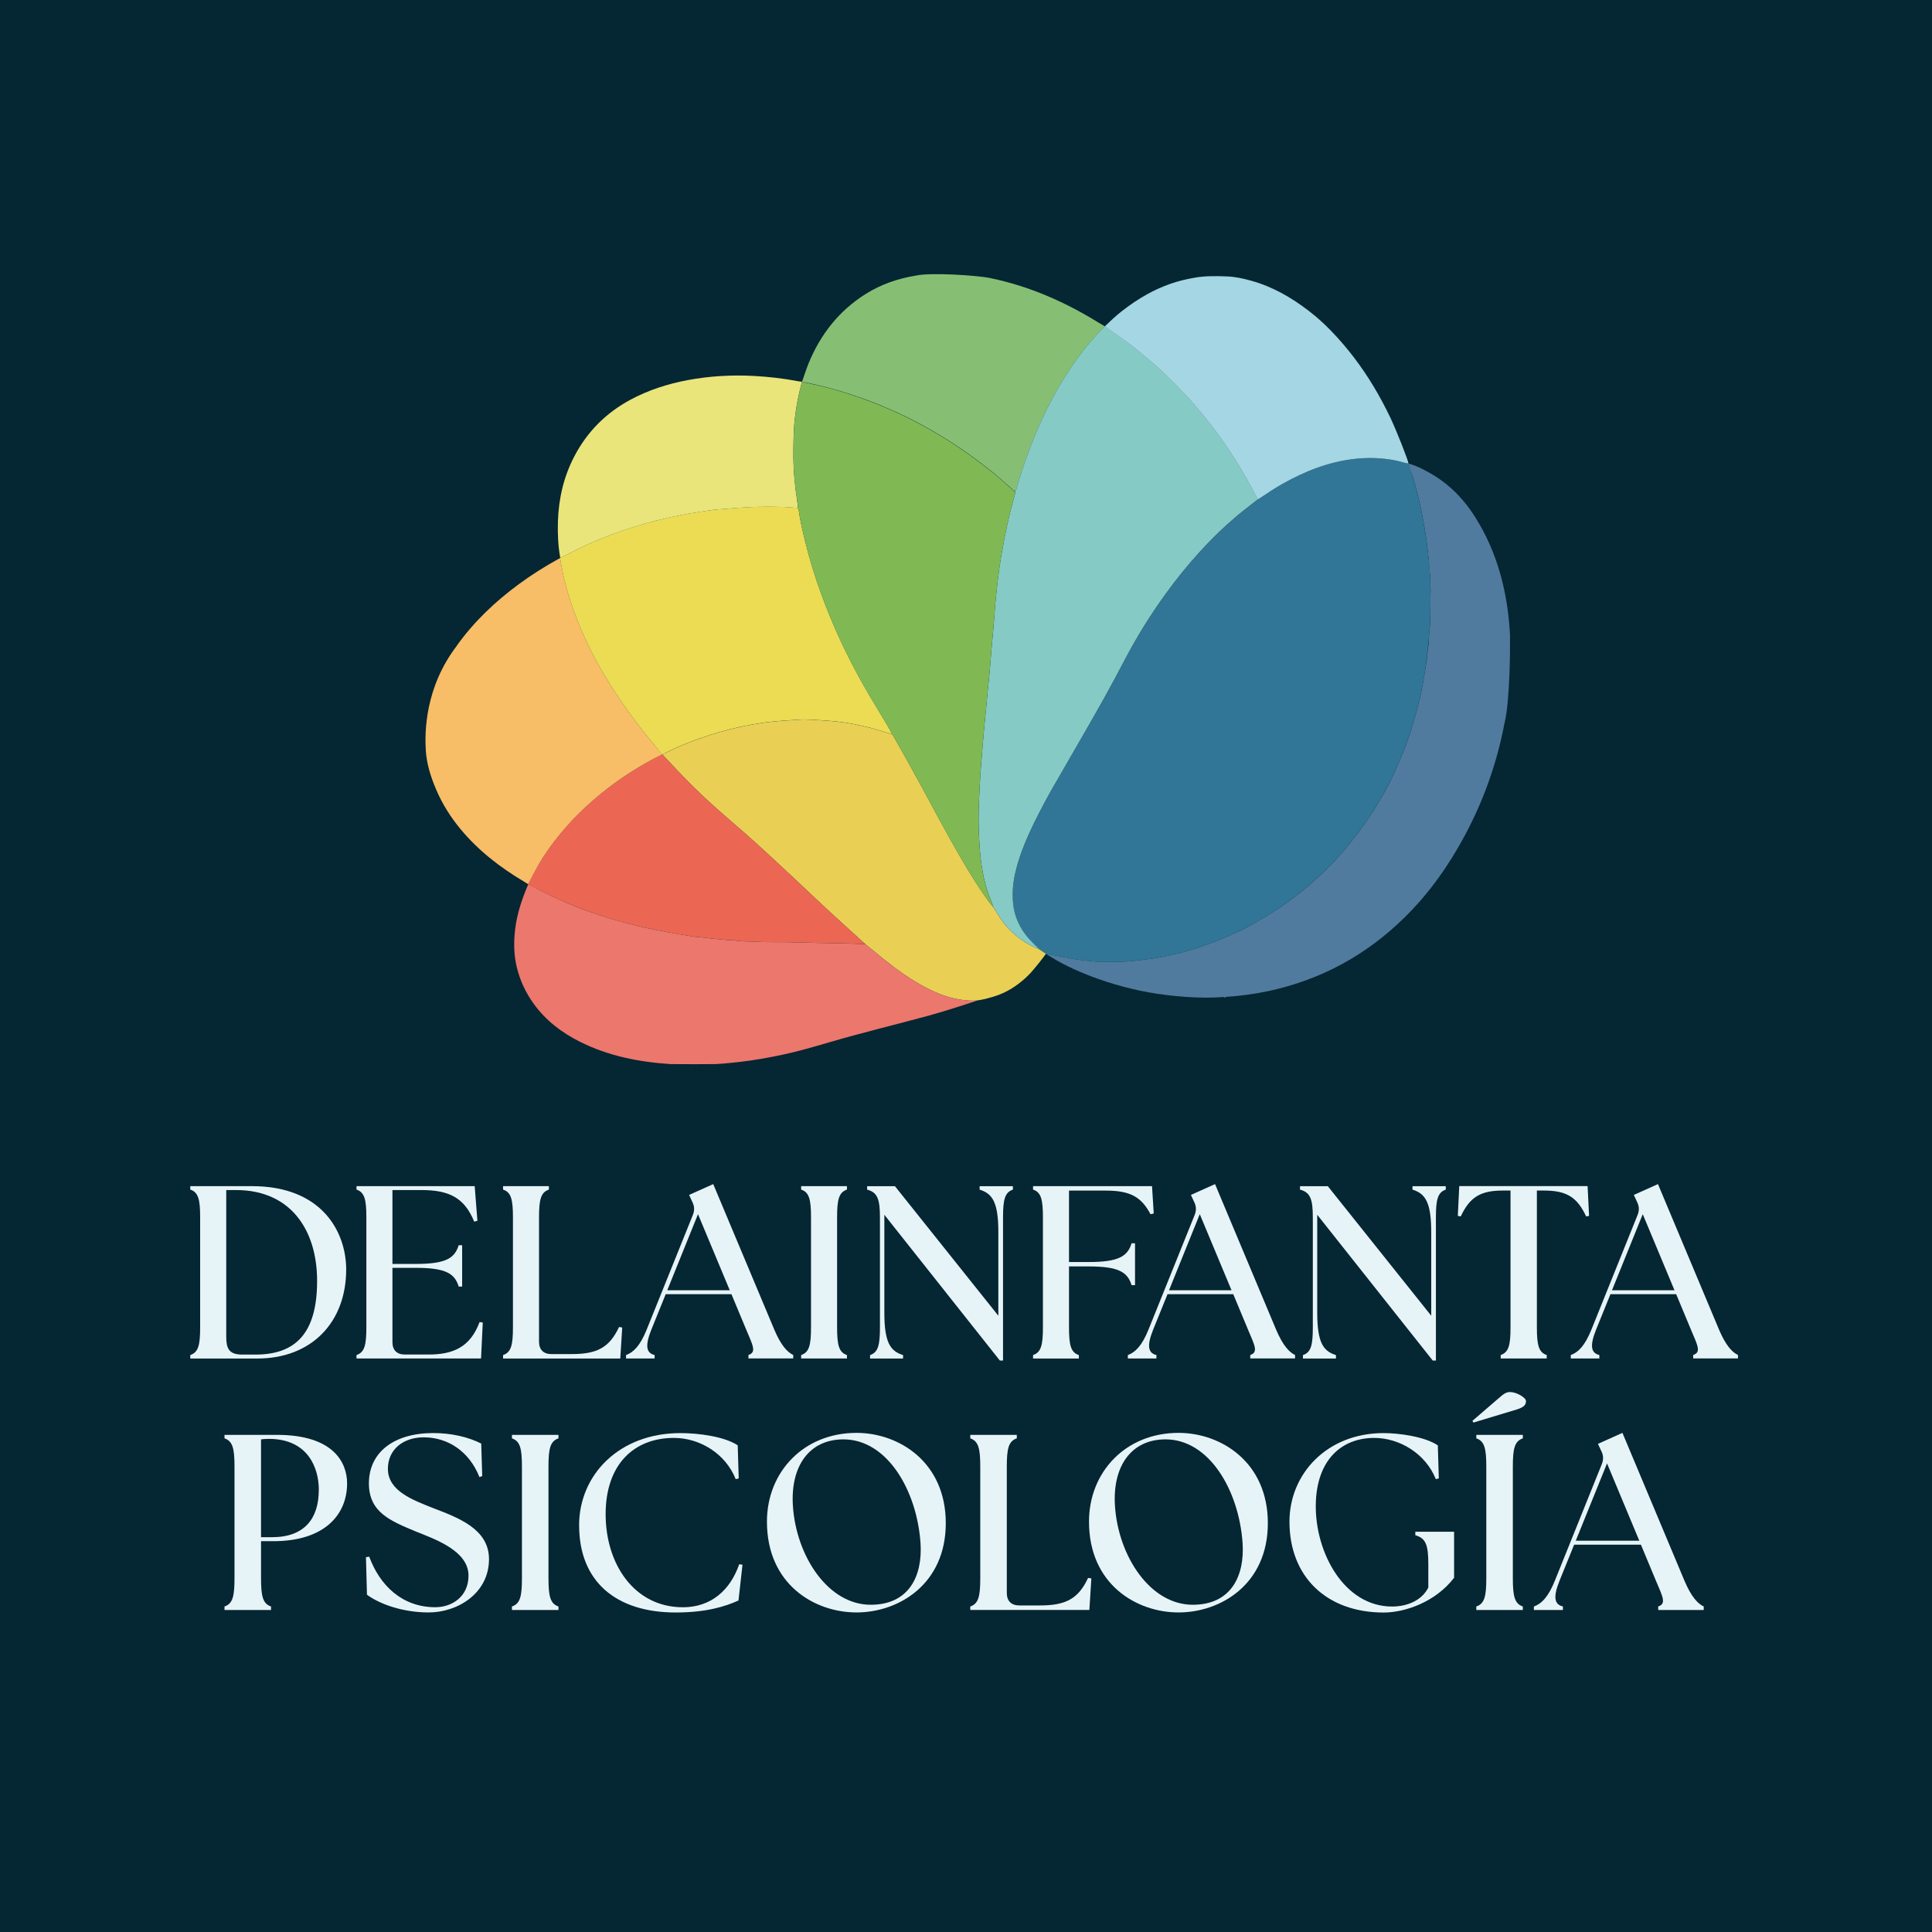 <svg id="Capa_1" xmlns="http://www.w3.org/2000/svg" viewBox="0 0 425.2 425.2"><defs><style>.cls-1{fill:#86cac6;}.cls-1,.cls-2,.cls-3,.cls-4,.cls-5,.cls-6,.cls-7,.cls-8,.cls-9,.cls-10,.cls-11,.cls-12,.cls-13,.cls-14,.cls-15{stroke-width:0px;}.cls-2{fill:#86bf74;}.cls-3{fill:#ec776d;}.cls-4{fill:#e9e57b;}.cls-5{fill:#e9d055;}.cls-6{fill:#317697;}.cls-7{fill:#80b953;}.cls-8{fill:#e7f4f7;}.cls-9{fill:#a7b5ca;}.cls-10{fill:#eb6754;}.cls-11{fill:#507b9e;}.cls-12{fill:#052633;}.cls-13{fill:#a4d6e3;}.cls-14{fill:#f8bd67;}.cls-15{fill:#ebdc54;}</style></defs><rect class="cls-12" x="-11.74" y="-8.67" width="452.43" height="449.36"></rect><path class="cls-8" d="M41.88,298.98v-.76c1.79-.6,2.17-2.22,2.17-6.12v-24.17c0-3.9-.38-5.53-2.17-6.12v-.76h13.55c15.61,0,20.7,10.24,20.76,18.21.05,11.76-7.64,19.73-19.56,19.73h-14.74ZM69.79,281.91c0-11.11-5.74-20-17.83-20h-2.17v32.25c0,2.55.54,3.96,3.52,3.96h2.93c8.73,0,13.55-4.61,13.55-16.2Z"></path><path class="cls-8" d="M78.46,298.98v-.76c1.79-.6,2.17-2.22,2.17-6.12v-24.17c0-3.9-.38-5.53-2.17-6.12v-.76h26.01l.6,7.64-.71.16c-2.17-5.31-5.58-6.94-11.65-6.94h-6.34v16.26h5.2c6.61,0,8.51-1.3,9.38-4.12h.76v9.1h-.76c-.87-2.82-2.76-4.12-9.38-4.12h-5.2v16.37c0,1.73.98,2.71,2.71,2.71h5.2c5.47,0,9.21-1.63,11.27-7.15l.7.11-.38,7.91h-27.42Z"></path><path class="cls-8" d="M110.72,298.98v-.76c1.79-.6,2.17-2.22,2.17-6.12v-24.17c0-3.9-.38-5.53-2.17-6.12v-.76h10.08v.76c-1.79.6-2.17,2.22-2.17,6.12v27.37c0,1.73.98,2.71,2.71,2.71h4.44c5.47,0,8.29-1.3,10.46-5.96l.7.11-.43,6.83h-25.8Z"></path><path class="cls-8" d="M137.79,298.22c1.63-.6,3.09-2.01,4.55-5.64l10.13-25.15c.43-1.08.38-1.95-.11-2.93l-.7-1.52,5.31-2.38,13.44,32.03c1.52,3.58,2.93,4.99,4.17,5.58v.76h-9.86v-.76c1.79-.6,1.03-2.01-.49-5.58l-3.25-7.8h-14.47l-3.14,7.75c-1.46,3.63-1.14,5.2.7,5.64v.76h-6.29v-.76ZM160.61,283.97l-6.99-16.75-6.77,16.75h13.77Z"></path><path class="cls-8" d="M176.32,298.22c1.79-.6,2.17-2.22,2.17-6.12v-24.17c0-3.9-.38-5.53-2.17-6.12v-.76h10.08v.76c-1.79.6-2.17,2.22-2.17,6.12v24.17c0,3.9.38,5.53,2.17,6.12v.76h-10.08v-.76Z"></path><path class="cls-8" d="M194.63,267.33v21.52c0,6.61,1.3,8.51,4.12,9.38v.76h-7.26v-.76c1.79-.6,2.17-2.22,2.17-6.12v-24.17c0-3.9-.49-5.53-2.82-6.12v-.76h6.12l22.76,28.51v-18.37c0-6.61-1.3-8.51-4.12-9.38v-.76h7.32v.76c-1.79.6-2.17,2.22-2.17,6.12v31.49h-.7l-25.42-32.08Z"></path><path class="cls-8" d="M227.36,298.22c1.79-.6,2.17-2.22,2.17-6.12v-24.17c0-3.9-.38-5.53-2.17-6.12v-.76h26.18l.38,6.02-.71.16c-2.01-3.79-4.44-5.2-9.81-5.2h-8.13v15.72h4.39c6.61,0,8.51-1.3,9.38-4.12h.76v9.21h-.76c-.87-2.82-2.76-4.12-9.38-4.12h-4.39v13.39c0,3.9.38,5.53,2.17,6.12v.76h-10.08v-.76Z"></path><path class="cls-8" d="M248.23,298.22c1.63-.6,3.09-2.01,4.55-5.64l10.13-25.15c.43-1.08.38-1.95-.11-2.93l-.7-1.52,5.31-2.38,13.44,32.03c1.52,3.58,2.93,4.99,4.17,5.58v.76h-9.86v-.76c1.79-.6,1.03-2.01-.49-5.58l-3.25-7.8h-14.47l-3.14,7.75c-1.46,3.63-1.14,5.2.7,5.64v.76h-6.29v-.76ZM271.04,283.97l-6.99-16.75-6.77,16.75h13.77Z"></path><path class="cls-8" d="M289.9,267.33v21.52c0,6.61,1.3,8.51,4.12,9.38v.76h-7.26v-.76c1.79-.6,2.17-2.22,2.17-6.12v-24.17c0-3.9-.49-5.53-2.82-6.12v-.76h6.12l22.76,28.51v-18.37c0-6.61-1.3-8.51-4.12-9.38v-.76h7.32v.76c-1.79.6-2.17,2.22-2.17,6.12v31.49h-.7l-25.42-32.08Z"></path><path class="cls-8" d="M330.27,298.22c1.79-.6,2.17-2.22,2.17-6.12v-30.08h-1.68c-4.82,0-7.26,1.36-9.27,5.69l-.65-.11.32-6.56h28.24l.33,6.56-.65.11c-2.01-4.34-4.44-5.69-9.27-5.69h-1.57v30.08c0,3.9.38,5.53,2.17,6.12v.76h-10.13v-.76Z"></path><path class="cls-8" d="M345.71,298.22c1.63-.6,3.09-2.01,4.55-5.64l10.13-25.15c.43-1.08.38-1.95-.11-2.93l-.7-1.52,5.31-2.38,13.44,32.03c1.52,3.58,2.93,4.99,4.17,5.58v.76h-9.86v-.76c1.79-.6,1.03-2.01-.49-5.58l-3.25-7.8h-14.47l-3.14,7.75c-1.46,3.63-1.14,5.2.7,5.64v.76h-6.29v-.76ZM368.53,283.97l-6.99-16.75-6.77,16.75h13.77Z"></path><path class="cls-8" d="M49.41,353.56c1.82-.61,2.2-2.26,2.2-6.22v-24.56c0-3.96-.39-5.62-2.2-6.22v-.77h11.56c12.55,0,15.42,6.22,15.42,10.68,0,6.88-4.96,12.72-16.24,12.72h-2.7v8.15c0,3.96.39,5.62,2.2,6.22v.77h-10.24v-.77ZM70.17,327.9c0-4.74-2.31-11.23-11.01-11.23-.55,0-1.32.05-1.71.11v21.53h2.42c7.21,0,10.29-4.18,10.29-10.4Z"></path><path class="cls-8" d="M80.76,350.97l-.22-8.26.72-.11c2.31,6.28,7.21,11.12,14.53,11.12,3.8,0,7.32-2.42,7.32-6.94,0-5.4-7.1-7.93-11.51-9.69-5.67-2.37-10.41-4.24-10.41-10.63,0-6.83,5.51-11.07,14.15-11.07,4.07,0,7.71.88,10.57,2.31l.22,7.16-.61.22c-2.26-5.67-6.94-8.75-12.28-8.75-4.4,0-7.87,2.59-7.87,6.94,0,4.9,5.56,6.88,9.97,8.64,5.62,2.15,12.28,4.63,12.28,11.23,0,7.54-6.94,11.73-13.27,11.73-5.67,0-10.79-1.82-13.6-3.91Z"></path><path class="cls-8" d="M112.67,353.56c1.82-.61,2.2-2.26,2.2-6.22v-24.56c0-3.96-.39-5.62-2.2-6.22v-.77h10.24v.77c-1.82.61-2.2,2.26-2.2,6.22v24.56c0,3.96.39,5.62,2.2,6.22v.77h-10.24v-.77Z"></path><path class="cls-8" d="M127.45,335.72c0-11.12,8.81-20.32,22.3-20.32,4.07,0,9.75.77,12.61,2.7l.22,7.27-.66.17c-2.26-5.67-7.93-9.08-13.6-9.08-8.81,0-15.03,5.84-15.03,16.79s6.28,20.48,17.01,20.48c6.17,0,10.41-3.74,12.39-9.47l.72.11-.88,7.87c-2.92,1.32-7.1,2.64-13.82,2.64-13.16,0-21.25-6.83-21.25-19.16Z"></path><path class="cls-8" d="M168.79,334.89c0-10.9,8.04-19.54,19.71-19.54,9.3,0,19.65,6.39,19.65,19.87s-10.41,19.65-19.65,19.65-19.71-6.17-19.71-19.99ZM202.59,339.57c-.83-11.73-7.43-22.79-16.96-22.79-7.49,0-11.73,5.84-11.12,14.76.77,11.01,7.76,21.64,17.12,21.64,8.42,0,11.45-6.33,10.96-13.6Z"></path><path class="cls-8" d="M213.54,354.33v-.77c1.82-.61,2.2-2.26,2.2-6.22v-24.56c0-3.96-.39-5.62-2.2-6.22v-.77h10.24v.77c-1.82.61-2.2,2.26-2.2,6.22v27.8c0,1.76.99,2.75,2.75,2.75h4.51c5.56,0,8.42-1.32,10.63-6.06l.72.11-.44,6.94h-26.21Z"></path><path class="cls-8" d="M239.67,334.89c0-10.9,8.04-19.54,19.71-19.54,9.3,0,19.65,6.39,19.65,19.87s-10.41,19.65-19.65,19.65-19.71-6.17-19.71-19.99ZM273.47,339.57c-.83-11.73-7.43-22.79-16.96-22.79-7.49,0-11.73,5.84-11.12,14.76.77,11.01,7.76,21.64,17.12,21.64,8.42,0,11.45-6.33,10.96-13.6Z"></path><path class="cls-8" d="M283.79,334.89c0-10.57,8.31-19.49,20.7-19.49,3.41,0,9.08.77,11.95,2.7l.22,7.27-.66.17c-2.26-5.67-8.04-9.08-13.54-9.08-7.21,0-12.77,4.84-12.88,14.81-.11,10.41,6.22,22.3,16.79,22.3,3.47,0,6.61-1.43,7.98-4.18v-5.01c0-4.29-.5-5.84-2.86-6.5v-.77h8.53v10.13c-4.13,5.4-10.9,7.65-15.47,7.65-12.66,0-20.76-7.93-20.76-19.99Z"></path><path class="cls-8" d="M324.28,313.09l-.22-.39,5.56-4.79c1.49-1.32,1.93-1.54,2.75-1.54,1.38,0,3.47,1.21,3.47,1.98,0,.66-.22,1.32-2.09,1.87l-9.47,2.86ZM324.91,353.56c1.82-.61,2.2-2.26,2.2-6.22v-24.56c0-3.96-.39-5.62-2.2-6.22v-.77h10.24v.77c-1.82.61-2.2,2.26-2.2,6.22v24.56c0,3.96.39,5.62,2.2,6.22v.77h-10.24v-.77Z"></path><path class="cls-8" d="M337.6,353.56c1.65-.61,3.14-2.04,4.62-5.73l10.29-25.55c.44-1.1.39-1.98-.11-2.97l-.72-1.54,5.39-2.42,13.65,32.54c1.54,3.63,2.97,5.07,4.24,5.67v.77h-10.02v-.77c1.82-.61,1.05-2.04-.5-5.67l-3.3-7.93h-14.7l-3.19,7.87c-1.49,3.69-1.16,5.29.72,5.73v.77h-6.39v-.77ZM360.78,339.08l-7.1-17.01-6.88,17.01h13.98Z"></path><path class="cls-11" d="M331.11,159.16c-1.63,8.66-4.54,16.88-8.69,24.65-3.58,6.7-7.93,12.84-13.37,18.18-8.44,8.27-18.42,13.69-29.99,16.15-3.08.65-6.18,1.05-9.32,1.27-.11-.13-.22-.12-.33.01-2.81.22-5.62.17-8.43-.02-1.5-.1-2.99-.25-4.48-.44-5.03-.62-9.92-1.8-14.69-3.48-3.61-1.27-7.12-2.8-10.4-4.79-.26-.16-.97-.59-1.22-.76.33.02,2.01.36,2.55.46,2.08.39,4.15.84,6.27,1.03.94.08,1.9.21,2.84.24,2.81.09,5.61.08,8.42-.27,1.67-.21,3.34-.38,5-.69,2.6-.49,5.16-1.1,7.67-1.92,2.13-.69,4.24-1.41,6.3-2.31,1.9-.83,3.81-1.62,5.62-2.62,2.69-1.49,5.34-3.06,7.87-4.84,2.5-1.76,4.89-3.66,7.12-5.73,1.84-1.7,3.63-3.48,5.29-5.38,1.29-1.48,2.52-3,3.71-4.56,2.59-3.39,4.82-7,6.81-10.77.76-1.45,1.41-2.95,2.07-4.45.74-1.7,1.45-3.41,2.06-5.16,1.03-2.96,1.91-5.97,2.63-9.02.56-2.38.97-4.79,1.36-7.2.15-.97.29-1.93.37-2.91.06-.78.23-1.56.27-2.34.05-1.01.09-2.03.22-3.01.21-1.58.13-6.56.21-8.88,0,.04-.13-2.05-.1-2.96-.27-1.64-.23-3.3-.46-4.95-.15-1.07-.25-2.16-.4-3.23-.21-1.48-.48-2.94-.75-4.41-.55-2.97-1.26-5.9-2.09-8.8-.29-1.02-.88-2.16-1.05-3.22,1.97.54,3.94,1.59,5.66,2.65,3.68,2.27,6.58,5.33,8.88,8.94,5.08,7.97,7.29,16.81,7.79,26.16,0,.62-.02,1.24,0,1.86.02.42,0,12.75-1.21,17.51Z"></path><path class="cls-14" d="M100.5,142.15c3.78-5.3,8.44-9.73,13.68-13.58,2.82-2.08,5.78-3.93,8.85-5.63.07-.04.15-.06.23-.09.26,1.33.48,2.68.78,4,.56,2.47,1.28,4.9,2.14,7.29.9,2.52,1.94,4.98,3.08,7.4,1.25,2.67,2.68,5.25,4.21,7.77,1.6,2.64,3.31,5.2,5.12,7.7,1.81,2.5,3.72,4.9,5.7,7.26.47.56,1.27,1.56,1.49,1.78-2.56,1.24-5.03,2.65-7.41,4.2-3.31,2.14-6.41,4.56-9.31,7.23-2.08,1.91-4.01,3.95-5.8,6.13-1.71,2.09-3.31,4.28-4.66,6.63-.82,1.42-2.3,4.38-2.34,4.38-.3-.19-.59-.39-.89-.57-5.28-3.12-10.07-6.83-14.01-11.57-2.21-2.66-4.03-5.56-5.39-8.76-1.17-2.76-2.08-5.61-2.26-8.59-.25-4.01-.18-13.81,6.8-22.97Z"></path><path class="cls-15" d="M145.77,166.05c-.29-.23-1.02-1.22-1.49-1.78-1.98-2.36-3.89-4.77-5.7-7.26-1.81-2.5-3.52-5.06-5.12-7.7-1.53-2.52-2.96-5.1-4.21-7.77-1.14-2.42-2.18-4.88-3.08-7.4-.86-2.39-1.57-4.82-2.14-7.29-.3-1.32-.52-2.67-.78-4,0-.05.02-.09.04-.14.28-.02.51-.19.75-.31,1.85-.88,3.65-1.85,5.52-2.69,2.42-1.08,4.88-2.02,7.37-2.9,3.47-1.22,7.01-2.18,10.6-2.97,1.43-.31,2.87-.59,4.31-.85,1.25-.23,2.52-.37,3.78-.59,1.07-.18,2.15-.29,3.23-.36.95-.05,1.9-.14,2.85-.22,1.65-.14,3.31-.23,4.96-.27,2.56-.07,5.13-.06,7.69.14.44.03.87.03,1.29.17.05.13.12.25.14.38.31,2.38.88,4.71,1.45,7.03.95,3.84,2.12,7.61,3.47,11.33,1.3,3.59,2.76,7.12,4.37,10.58,2.59,5.55,5.59,10.87,8.8,16.09.87,1.41,1.75,2.83,2.47,4.33-2.06-.62-4.1-1.3-6.2-1.76-1.43-.31-2.86-.64-4.31-.84-1.21-.17-2.42-.31-3.64-.39-1.6-.11-3.2-.22-4.8-.28-.87-.03-1.74.09-2.6.12-1.55.07-3.09.19-4.63.34-1.68.16-3.34.42-4.99.72-3.02.55-6,1.31-8.93,2.25-3.3,1.06-6.53,2.3-9.63,3.85-.27.13-.76.42-.84.42Z"></path><path class="cls-2" d="M218.01,61.22c8.51,1.76,16.33,5.2,23.69,9.74.44.27,1,.57,1.44.86-.19.17-.45.5-.65.71-1.1,1.1-2.14,2.25-3.13,3.46-3.03,3.68-5.58,7.68-7.83,11.87-1.37,2.55-2.59,5.17-3.69,7.85-1.38,3.36-2.61,6.77-3.67,10.24-.22.72-.32,1.49-.72,2.15-.14,0-.28-.03-.37-.14-.5-.54-1.09-.99-1.64-1.47-.93-.8-1.82-1.65-2.77-2.41-1.87-1.49-3.77-2.94-5.72-4.32-3.5-2.48-7.14-4.71-10.92-6.72-1.61-.86-3.26-1.66-4.93-2.41-2.34-1.05-4.7-2.04-7.11-2.9-3.64-1.3-7.34-2.4-11.12-3.22-.76-.16-1.52-.42-2.32-.38-.01-.05-.02-.09-.03-.14.49-1.36.91-2.74,1.46-4.08,2.63-6.38,6.7-11.55,12.59-15.24,3.39-2.12,7.09-3.38,11.02-4.02,3.26-.72,13.42-.06,16.45.56Z"></path><path class="cls-4" d="M176.49,84.01s.02.09.03.14c-.05.13-.11.25-.15.38-1.01,3.81-1.62,7.68-1.71,11.61-.07,3.03-.13,6.07.18,9.09.12,1.22.22,2.44.42,3.65.16.99.26,2,.38,2.99-.42-.13-.85-.13-1.29-.17-2.56-.19-5.13-.2-7.69-.14-1.65.04-3.31.13-4.96.27-.94.08-1.9.16-2.85.22-1.08.06-2.17.17-3.23.36-1.26.22-2.52.36-3.78.59-1.44.27-2.88.54-4.31.85-3.59.78-7.13,1.75-10.6,2.97-2.49.87-4.96,1.82-7.37,2.9-1.87.83-3.67,1.81-5.52,2.69-.24.12-.47.29-.75.31-.46-2.62-.58-5.26-.5-7.91.15-5.04,1.26-9.85,3.59-14.33,2.84-5.47,7.01-9.64,12.45-12.55,3.94-2.1,8.14-3.45,12.51-4.27,4.83-.91,9.71-1.18,14.6-.92,3.3.18,6.58.56,9.82,1.18.24.05.49.06.73.09Z"></path><path class="cls-6" d="M309.98,102.03c.05.05.76,2.2,1.05,3.22.83,2.9,1.54,5.83,2.09,8.8.27,1.47.54,2.94.75,4.41.15,1.07.25,2.16.4,3.23.22,1.65.47,5.06.46,5.11.16,2.68.09,10.11-.11,11.68-.12,2.03-.71,7.29-.86,8.26-.38,2.41-.79,4.82-1.36,7.2-.72,3.05-1.59,6.06-2.63,9.02-.61,1.75-1.32,3.46-2.06,5.16-.66,1.5-1.31,3-2.07,4.45-1.99,3.77-4.21,7.39-6.81,10.77-1.19,1.56-2.42,3.08-3.71,4.56-1.66,1.9-3.45,3.67-5.29,5.38-2.23,2.07-4.62,3.97-7.12,5.73-2.53,1.78-5.17,3.35-7.87,4.84-1.81,1-3.72,1.79-5.62,2.62-2.06.9-4.17,1.61-6.3,2.31-2.51.82-5.08,1.43-7.67,1.92-1.65.31-3.33.48-5,.69-2.8.35-5.61.35-8.42.27-.93-.03-1.89-.15-2.84-.24-2.12-.19-4.19-.64-6.27-1.03-.54-.1-2.39-.43-2.55-.46-.56-.38-1.11-.68-1.66-1.18,0,0-1.42-1.41-2.09-2.17-1.99-2.24-3.18-4.84-3.45-7.81-.22-2.35,0-4.68.56-6.99,1.03-4.23,2.81-8.15,4.74-12.01,1.19-2.37,2.45-4.7,3.78-7,2.02-3.47,4.02-6.95,6.02-10.44,1.65-2.87,3.31-5.73,4.91-8.62,1.57-2.84,3.1-5.72,4.62-8.59,2.64-5.01,5.62-9.81,8.94-14.4,2.34-3.24,4.84-6.34,7.54-9.28,1.79-1.96,3.64-3.85,5.61-5.64,1.32-1.19,2.65-2.36,4.05-3.46,1.03-.81,2.06-1.61,3.09-2.42.23-.14.47-.28.69-.43,1.52-1.02,3.04-2.03,4.63-2.93,4.98-2.82,10.22-4.9,15.96-5.56,2.98-.34,5.92-.26,8.87.31,1.02.2,2,.54,3.02.72Z"></path><path class="cls-5" d="M228.78,208.96c.45.32.83.57,1.4.96-.27.46-2.7,3.56-3.73,4.59-4.25,4.25-7.99,4.87-9.61,5.34-.57.12-1.5.31-1.88.35-1.1.1-2.41-.02-3.48-.18-2.67-.39-5.17-1.35-7.56-2.59-3.36-1.75-6.43-3.93-9.37-6.29-1.38-1.11-2.75-2.24-4.12-3.36-.05-.07-5.04-4.55-7.45-6.78-2.71-2.5-5.39-5.04-8.07-7.57-2.78-2.63-5.61-5.21-8.43-7.79-2.89-2.64-5.89-5.13-8.81-7.73-3.5-3.11-6.82-6.39-9.99-9.83-.63-.68-1.27-1.35-1.9-2.03,0-.05.57-.28.84-.42,3.1-1.55,6.33-2.79,9.63-3.85,2.93-.94,5.9-1.7,8.93-2.25,1.65-.3,3.31-.56,4.99-.72,1.54-.15,3.08-.27,4.63-.34.87-.04,1.74-.16,2.6-.12,1.6.06,3.2.17,4.8.28,1.22.09,2.44.23,3.64.39,1.45.2,2.88.53,4.31.84,2.1.46,4.14,1.14,6.2,1.76.05.06.12.11.16.18,1.45,2.57,2.91,5.13,4.33,7.71,1.7,3.08,3.38,6.18,5.05,9.28,2.03,3.77,4.1,7.52,6.28,11.22,1.65,2.8,3.38,5.55,5.28,8.18.26.36.89,1.14,1.22,1.55.26.41.55.82.79,1.24,1.72,3.03,4.17,5.32,7.19,7,.58.32,2.04.93,2.12.98Z"></path><path class="cls-3" d="M190.43,207.78c1.37,1.12,2.74,2.25,4.12,3.36,2.95,2.36,6.02,4.54,9.37,6.29,2.38,1.24,4.88,2.2,7.56,2.59,1.08.16,2.46.28,3.56.18,0,.05-7.11,2.37-10.59,3.31-7.35,2-14.76,3.77-22.07,5.92-3.35.98-6.71,1.96-10.13,2.69-3.15.67-6.32,1.23-9.52,1.6-1.76.2-3.53.38-5.3.47-1.58,0-3.15.02-4.73.02-1.71,0-3.42-.01-5.13-.02-6.95-.46-13.7-1.78-19.98-4.94-3.99-2-7.46-4.65-10.1-8.29-1.8-2.48-3.07-5.21-3.78-8.2-.64-2.69-.66-5.39-.35-8.12.4-3.51,1.52-6.81,2.9-10.03.04,0,2.03,1.04,3.01,1.54,1.7.87,3.43,1.68,5.19,2.44,2.48,1.07,5.01,2.02,7.58,2.85,3.42,1.11,6.88,2.06,10.4,2.83,1.49.32,2.98.61,4.48.89,1.47.27,2.94.51,4.41.76.91.15,1.83.3,2.74.36,1.22.09,2.42.31,3.65.38,1.16.07,2.32.29,3.49.29.19,0,.39-.02.57.02,1.34.29,2.71.19,4.07.27,2.97.19,5.95.04,8.93.15,3.52.12,7.04.16,10.57.22.3,0,.7-.02,1,.03,1.4.05,2.7.08,4.1.15Z"></path><path class="cls-9" d="M269.42,219.42c.1-.14.21-.14.33-.01-.1.13-.21.13-.33.01Z"></path><path class="cls-10" d="M190.43,207.78c-1.4-.07-4.8-.18-5.1-.18-3.52-.05-7.05-.1-10.57-.22-2.98-.1-5.96.05-8.93-.15-1.35-.09-2.73.02-4.07-.27-.18-.04-.38-.02-.57-.02-1.17,0-2.33-.22-3.49-.29-1.23-.07-2.43-.3-3.65-.38-.92-.06-1.84-.21-2.74-.36-1.47-.25-2.95-.48-4.41-.76-1.5-.28-2.99-.56-4.48-.89-3.51-.76-6.98-1.71-10.4-2.83-2.57-.83-5.09-1.79-7.58-2.85-1.76-.75-3.48-1.57-5.19-2.44-.97-.49-2.09-.94-3.01-1.54.75-1.56,1.52-2.96,2.34-4.38,1.35-2.35,2.95-4.54,4.66-6.63,1.79-2.18,3.72-4.23,5.8-6.13,2.9-2.66,6-5.08,9.31-7.23,2.39-1.55,4.85-2.96,7.41-4.2.63.68,1.27,1.35,1.9,2.03,3.17,3.44,6.49,6.72,9.99,9.83,2.92,2.6,5.92,5.09,8.81,7.73,2.82,2.58,5.65,5.15,8.43,7.79,2.68,2.54,5.36,5.07,8.07,7.57,2.41,2.22,7.4,6.71,7.45,6.78Z"></path><path class="cls-1" d="M228.78,208.96c-.59-.25-1.53-.66-2.12-.98-3.03-1.68-5.47-3.97-7.19-7-.24-.43-.81-1.27-.85-1.33-.21-.57-.34-1.02-.46-1.29-.54-1.23-.94-2.51-1.29-3.8-1.01-3.77-1.29-7.63-1.45-11.51-.13-3.14.01-6.29.17-9.43.05-1.01.09-2.02.16-3.03.14-1.99.31-3.97.47-5.96.11-1.39.23-2.77.36-4.16.15-1.57.31-3.15.46-4.72.13-1.33.24-2.66.37-3.99.14-1.41.31-2.82.43-4.23.14-1.55.24-3.1.37-4.65.2-2.31.45-4.62.6-6.93.13-1.91.29-3.81.5-5.71.3-2.87.67-5.73,1.17-8.58.72-4.17,1.6-8.3,2.74-12.38.11-.39.27-.78.23-1.2.4-.66.5-1.43.72-2.15,1.06-3.47,2.28-6.88,3.67-10.24,1.1-2.68,2.33-5.3,3.69-7.85,2.25-4.19,4.8-8.18,7.83-11.87.99-1.2,2.03-2.36,3.13-3.46.21-.21.62-.72.67-.71.22.16.42.34.65.49,1.42.92,2.79,1.91,4.14,2.92,1.83,1.37,3.58,2.84,5.34,4.3,1.78,1.49,3.44,3.12,5.08,4.75,1.66,1.65,3.29,3.34,4.8,5.14,1.14,1.36,2.28,2.71,3.36,4.11,1.83,2.37,3.55,4.82,5.16,7.36,1.86,2.93,3.56,5.94,5.13,9.03-1.03.81-2.06,1.61-3.09,2.42-1.4,1.1-2.73,2.27-4.05,3.46-1.96,1.78-3.82,3.68-5.61,5.64-2.69,2.94-5.2,6.05-7.54,9.28-3.32,4.59-6.3,9.39-8.94,14.4-1.52,2.88-3.04,5.75-4.62,8.59-1.6,2.89-3.26,5.75-4.91,8.62-2,3.48-4,6.96-6.02,10.44-1.33,2.29-2.59,4.63-3.78,7-1.94,3.86-3.72,7.79-4.74,12.01-.56,2.31-.78,4.64-.56,6.99.28,2.97,1.47,5.57,3.45,7.81.67.75,1.66,1.74,2.35,2.38Z"></path><path class="cls-13" d="M276.81,109.92c-1.57-3.09-3.27-6.1-5.13-9.03-1.61-2.54-3.33-4.99-5.16-7.36-1.08-1.4-2.22-2.75-3.36-4.11-1.51-1.8-3.14-3.49-4.8-5.14-1.64-1.63-3.29-3.26-5.08-4.75-1.76-1.47-3.51-2.94-5.34-4.3-1.35-1.01-2.73-1.99-4.14-2.92-.23-.15-.43-.32-.65-.49,1.21-1.14,2.41-2.3,3.73-3.33,1.75-1.36,3.57-2.61,5.51-3.69,1.67-.94,3.42-1.71,5.22-2.35,1.7-.6,3.45-1,5.23-1.32,2.41-.44,4.85-.39,7.27-.29,1.77.07,3.51.46,5.22.93,4.77,1.32,8.95,3.74,12.83,6.74,1.64,1.27,3.19,2.66,4.64,4.15,3.67,3.77,6.84,7.94,9.55,12.46,1.32,2.21,2.53,4.47,3.64,6.79,1.26,2.64,3.94,9.39,4,10.12-1.02-.18-2-.52-3.02-.72-2.94-.56-5.89-.65-8.87-.31-5.74.66-10.97,2.73-15.96,5.56-1.59.9-3.11,1.91-4.63,2.93-.23.15-.46.29-.69.43Z"></path><path class="cls-7" d="M223.44,108.1c.04.42-.12.81-.23,1.2-1.14,4.08-2.01,8.21-2.74,12.38-.49,2.85-.86,5.71-1.17,8.58-.2,1.9-.37,3.8-.5,5.71-.16,2.31-.4,4.62-.6,6.93-.13,1.55-.23,3.1-.37,4.65-.13,1.41-.3,2.82-.43,4.23-.13,1.33-.24,2.66-.37,3.99-.15,1.57-.31,3.15-.46,4.72-.13,1.39-.24,2.77-.36,4.16-.16,1.98-.33,3.97-.47,5.96-.07,1.01-.11,2.02-.16,3.03-.16,3.14-.3,6.28-.17,9.43.16,3.87.44,7.74,1.45,11.51.35,1.29.75,2.57,1.29,3.8.12.27.36,1.03.49,1.34-.23-.25-.93-1.14-1.19-1.51-1.9-2.64-3.63-5.39-5.28-8.18-2.18-3.69-4.25-7.44-6.28-11.22-1.67-3.1-3.35-6.2-5.05-9.28-1.42-2.58-2.89-5.14-4.33-7.71-.04-.07-.1-.12-.16-.18-.72-1.5-1.6-2.91-2.47-4.33-3.21-5.21-6.2-10.54-8.8-16.09-1.62-3.46-3.07-6.99-4.37-10.58-1.35-3.72-2.52-7.49-3.47-11.33-.58-2.32-1.14-4.65-1.45-7.03-.02-.13-.09-.26-.14-.38-.12-1-.22-2-.38-2.99-.2-1.21-.3-2.43-.42-3.65-.31-3.02-.24-6.06-.18-9.09.09-3.94.69-7.81,1.71-11.61.03-.13.1-.26.15-.38.8-.04,1.56.22,2.32.38,3.78.81,7.48,1.91,11.12,3.22,2.41.86,4.77,1.85,7.11,2.9,1.67.75,3.31,1.55,4.93,2.41,3.78,2.01,7.42,4.24,10.92,6.72,1.95,1.38,3.85,2.84,5.72,4.32.96.76,1.85,1.6,2.77,2.41.56.48,1.14.93,1.64,1.47.1.11.23.13.37.14Z"></path></svg>